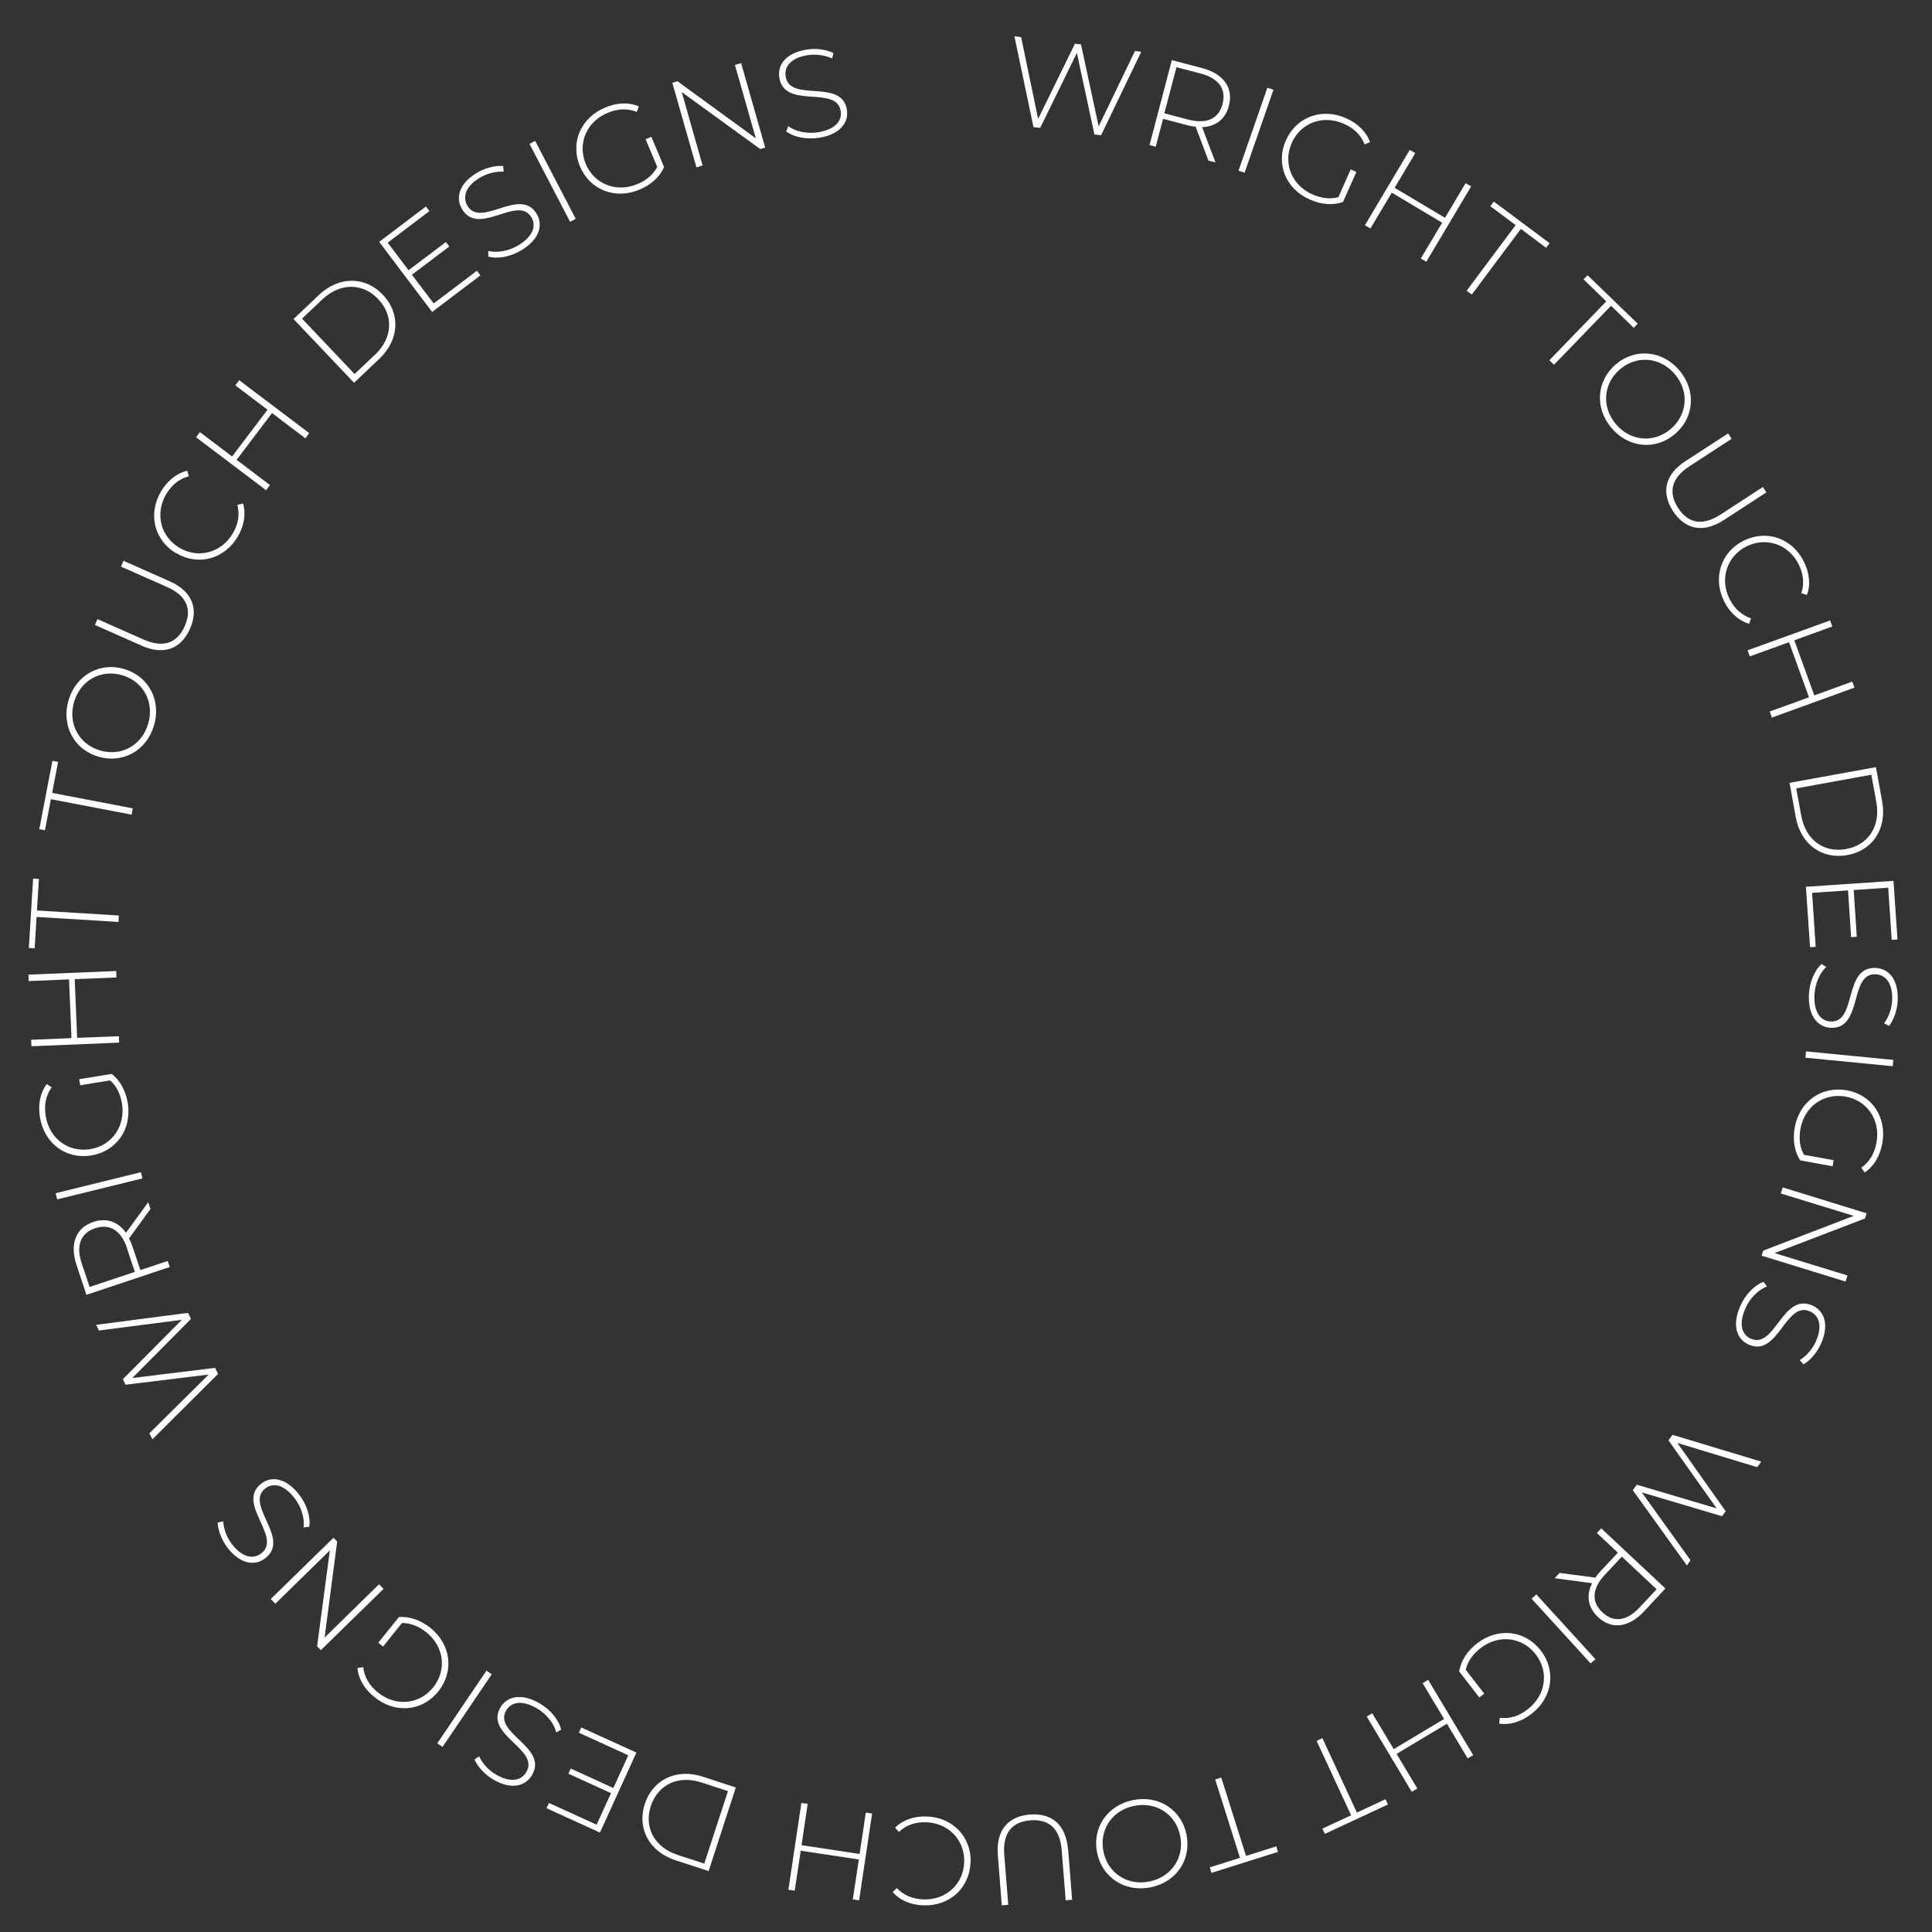 <?xml version="1.0" encoding="UTF-8"?>
<svg id="Layer_2" data-name="Layer 2" xmlns="http://www.w3.org/2000/svg" viewBox="0 0 150 150">
  <rect x="0" y="0" width="150" height="150" fill="#333333" stroke="none"/>
  <defs>
    <style>
      .cls-1 {
        fill: #fff;
        stroke-width: 0px;
      }
    </style>
  </defs>
  <path class="cls-1" d="M88.61,4.01l-3.12,6.49-.52-.06-1.36-6.33-2.85,5.82-.52-.06-1.48-7.05.52.06,1.32,6.35,2.86-5.84.47.06,1.37,6.36,2.82-5.85.48.06Z"/>
  <path class="cls-1" d="M93.82,12.46l-.99-2.62c-.21-.03-.43-.06-.65-.12l-1.88-.49-.57,2.16-.48-.13,1.73-6.59,2.36.62c1.66.44,2.44,1.53,2.07,2.92-.27,1.05-1.03,1.62-2.08,1.66l1.04,2.74-.55-.14ZM92.29,9.29c1.41.37,2.34-.09,2.63-1.22.3-1.14-.28-1.99-1.7-2.36l-1.88-.49-.94,3.58,1.88.49Z"/>
  <path class="cls-1" d="M98.4,6.81l.47.16-2.24,6.44-.47-.16,2.24-6.44Z"/>
  <path class="cls-1" d="M104.87,13.16l.44.19-1.04,2.33c-.8.29-1.73.19-2.58-.19-1.88-.83-2.66-2.79-1.85-4.6.81-1.81,2.78-2.55,4.67-1.71.9.4,1.56,1.04,1.86,1.85l-.42.18c-.31-.77-.86-1.27-1.62-1.6-1.62-.72-3.34-.08-4.04,1.49-.69,1.56-.02,3.27,1.6,3.99.66.29,1.33.4,2.02.22l.95-2.14Z"/>
  <path class="cls-1" d="M114.22,14.47l-3.48,5.85-.43-.25,1.66-2.78-3.91-2.33-1.66,2.78-.43-.25,3.48-5.85.43.25-1.6,2.69,3.91,2.33,1.6-2.69.43.25Z"/>
  <path class="cls-1" d="M117.68,17.48l-1.97-1.47.27-.36,4.33,3.23-.27.36-1.96-1.47-3.81,5.1-.4-.3,3.81-5.1Z"/>
  <path class="cls-1" d="M124.71,23.4l-1.76-1.71.31-.32,3.89,3.76-.31.32-1.76-1.71-4.43,4.58-.36-.35,4.43-4.58Z"/>
  <path class="cls-1" d="M125.47,28.27c1.51-1.27,3.62-1.06,4.93.5,1.3,1.55,1.15,3.66-.37,4.94-1.52,1.28-3.62,1.06-4.93-.5-1.31-1.56-1.14-3.67.37-4.94ZM129.7,33.32c1.32-1.11,1.46-2.93.35-4.25-1.12-1.34-2.94-1.52-4.26-.41-1.32,1.11-1.46,2.93-.34,4.26,1.11,1.33,2.93,1.51,4.25.4Z"/>
  <path class="cls-1" d="M130.88,35.79l3.29-2.14.27.42-3.27,2.13c-1.43.93-1.65,2.05-.88,3.24s1.88,1.43,3.31.5l3.27-2.13.27.42-3.29,2.14c-1.63,1.06-3.03.73-3.96-.69-.92-1.42-.65-2.83.98-3.89Z"/>
  <path class="cls-1" d="M135.38,41.98c1.78-.89,3.77-.19,4.67,1.62.43.86.54,1.78.24,2.59l-.43-.14c.25-.78.14-1.52-.21-2.23-.78-1.56-2.52-2.16-4.05-1.4-1.53.77-2.1,2.52-1.32,4.08.36.71.89,1.24,1.67,1.51l-.15.42c-.83-.25-1.51-.88-1.94-1.74-.9-1.81-.26-3.82,1.51-4.71Z"/>
  <path class="cls-1" d="M143.98,53.39l-6.41,2.32-.17-.47,3.05-1.1-1.55-4.28-3.05,1.1-.17-.47,6.41-2.32.17.47-2.95,1.07,1.55,4.28,2.95-1.07.17.47Z"/>
  <path class="cls-1" d="M145.65,59.57l.48,2.65c.39,2.13-.75,3.82-2.71,4.17-1.96.35-3.62-.83-4-2.96l-.48-2.65,6.71-1.22ZM139.85,63.33c.34,1.9,1.77,2.9,3.48,2.59,1.71-.31,2.69-1.75,2.35-3.64l-.39-2.13-5.83,1.06.39,2.13Z"/>
  <path class="cls-1" d="M140.98,73.51l-.45.03-.32-4.69,6.8-.46.31,4.55-.45.03-.27-4.05-2.68.18.24,3.63-.44.03-.24-3.63-2.79.19.28,4.2Z"/>
  <path class="cls-1" d="M141.43,74.85l.36.23c-.5.45-.89,1.31-.92,2.23-.04,1.36.54,1.98,1.28,2,2.04.06.94-4.23,3.45-4.16.96.03,1.79.79,1.74,2.46-.02.75-.28,1.52-.67,2.04l-.39-.2c.41-.55.61-1.24.63-1.85.04-1.32-.56-1.94-1.31-1.96-2.04-.06-.96,4.23-3.43,4.16-.96-.03-1.78-.82-1.73-2.5.03-1.01.44-1.98,1-2.46Z"/>
  <path class="cls-1" d="M147,82.29l-.05.49-6.78-.66.05-.49,6.78.66Z"/>
  <path class="cls-1" d="M142.36,90.08l-.08.47-2.51-.46c-.47-.71-.59-1.63-.43-2.55.37-2.02,2.08-3.24,4.04-2.89,1.96.35,3.13,2.1,2.76,4.13-.18.97-.64,1.76-1.36,2.25l-.27-.37c.68-.48,1.03-1.14,1.18-1.95.32-1.74-.71-3.27-2.4-3.57-1.68-.3-3.19.76-3.5,2.5-.13.71-.08,1.39.27,2.02l2.31.42Z"/>
  <path class="cls-1" d="M143.29,99.5l-6.52-2.01.12-.39,7.03-2.7-5.66-1.74.15-.47,6.51,2.01-.12.4-7.02,2.69,5.66,1.74-.15.47Z"/>
  <path class="cls-1" d="M136.93,99.53l.25.35c-.63.24-1.32.88-1.68,1.73-.54,1.25-.23,2.04.44,2.33,1.88.81,2.44-3.58,4.75-2.59.89.38,1.37,1.4.71,2.94-.3.69-.82,1.31-1.38,1.64l-.29-.33c.58-.36,1.03-.93,1.27-1.49.53-1.22.2-2-.49-2.3-1.88-.81-2.46,3.58-4.73,2.59-.88-.38-1.35-1.42-.68-2.97.4-.93,1.14-1.67,1.83-1.91Z"/>
  <path class="cls-1" d="M130.97,121.54l-4.2-5.84.31-.43,6.2,1.84-3.74-5.28.31-.43,6.89,2.08-.31.43-6.2-1.88,3.75,5.3-.28.39-6.23-1.85,3.78,5.27-.28.4Z"/>
  <path class="cls-1" d="M121.08,122.12l2.78.37c.12-.18.26-.35.42-.52l1.33-1.42-1.63-1.53.34-.36,4.98,4.67-1.67,1.79c-1.17,1.25-2.51,1.42-3.56.43-.79-.74-.94-1.68-.46-2.63l-2.91-.39.39-.41ZM124.59,122.28c-1,1.07-1.04,2.1-.18,2.9.86.81,1.88.7,2.88-.37l1.33-1.42-2.7-2.53-1.33,1.42Z"/>
  <path class="cls-1" d="M123.87,128.82l-.37.33-4.59-5.03.37-.33,4.59,5.03Z"/>
  <path class="cls-1" d="M115.23,131.5l-.38.29-1.56-2.02c.13-.84.65-1.61,1.39-2.18,1.63-1.26,3.72-1.02,4.94.55,1.22,1.57.92,3.66-.71,4.92-.78.6-1.65.89-2.51.76l.04-.45c.83.1,1.53-.16,2.18-.67,1.4-1.09,1.66-2.91.61-4.26-1.04-1.35-2.88-1.57-4.28-.48-.57.44-.99.99-1.15,1.68l1.44,1.86Z"/>
  <path class="cls-1" d="M109.61,139.12l-3.5-5.85.43-.25,1.67,2.78,3.91-2.34-1.67-2.78.43-.26,3.5,5.85-.43.25-1.61-2.69-3.91,2.34,1.61,2.69-.43.25Z"/>
  <path class="cls-1" d="M105.34,140.73l2.23-1.04.19.41-4.9,2.28-.19-.41,2.23-1.03-2.68-5.78.45-.21,2.68,5.78Z"/>
  <path class="cls-1" d="M96.75,144.09l2.34-.74.13.43-5.16,1.63-.13-.43,2.34-.74-1.92-6.08.47-.15,1.92,6.08Z"/>
  <path class="cls-1" d="M92.12,142.44c.39,1.94-.79,3.69-2.78,4.09-1.98.4-3.76-.73-4.16-2.68s.8-3.69,2.78-4.09c1.99-.41,3.77.74,4.16,2.68ZM85.67,143.75c.34,1.69,1.88,2.68,3.57,2.33,1.71-.35,2.73-1.86,2.39-3.54-.34-1.69-1.87-2.68-3.58-2.33-1.7.34-2.72,1.85-2.38,3.54Z"/>
  <path class="cls-1" d="M82.93,143.59l.31,3.91-.5.04-.31-3.89c-.13-1.7-1.01-2.43-2.43-2.32-1.42.11-2.16.97-2.03,2.67l.31,3.89-.5.04-.31-3.91c-.15-1.94.81-3.01,2.5-3.14s2.79.78,2.95,2.72Z"/>
  <path class="cls-1" d="M75.35,144.6c-.07,1.99-1.63,3.4-3.65,3.33-.96-.03-1.82-.37-2.39-1.03l.32-.31c.56.59,1.27.85,2.07.88,1.74.06,3.1-1.18,3.16-2.89.06-1.71-1.21-3.04-2.95-3.1-.8-.03-1.52.19-2.12.75l-.3-.33c.62-.61,1.49-.9,2.46-.87,2.02.07,3.48,1.59,3.41,3.58Z"/>
  <path class="cls-1" d="M61.21,146.72l1.01-6.74.49.07-.48,3.21,4.51.68.48-3.21.49.07-1.01,6.74-.49-.07.47-3.1-4.51-.68-.47,3.1-.49-.07Z"/>
  <path class="cls-1" d="M55.02,145.27l-2.57-.84c-2.06-.67-3-2.48-2.39-4.37.62-1.89,2.45-2.79,4.5-2.12l2.57.84-2.11,6.48ZM54.46,138.39c-1.83-.6-3.39.19-3.93,1.83s.26,3.2,2.09,3.8l2.06.67,1.84-5.63-2.06-.67Z"/>
  <path class="cls-1" d="M44.94,134.53l.19-.41,4.28,1.95-2.83,6.21-4.15-1.89.19-.41,3.7,1.69,1.12-2.45-3.31-1.51.18-.4,3.31,1.51,1.16-2.54-3.83-1.75Z"/>
  <path class="cls-1" d="M43.57,134.29l-.38.21c-.16-.66-.72-1.41-1.52-1.87-1.18-.68-2-.47-2.37.17-1.03,1.77,3.27,2.84,2.01,5.01-.48.83-1.55,1.2-3,.36-.65-.38-1.21-.97-1.47-1.56l.36-.25c.29.62.8,1.13,1.33,1.43,1.15.66,1.97.43,2.34-.22,1.03-1.77-3.26-2.86-2.02-5,.48-.83,1.57-1.17,3.03-.33.88.51,1.53,1.32,1.68,2.04Z"/>
  <path class="cls-1" d="M34.36,135.63l-.41-.28,3.82-5.64.41.28-3.82,5.64Z"/>
  <path class="cls-1" d="M29.74,127.84l-.37-.3,1.6-1.99c.84-.07,1.72.26,2.45.84,1.6,1.29,1.85,3.38.61,4.93s-3.34,1.75-4.95.45c-.77-.62-1.25-1.4-1.33-2.27l.45-.06c.1.83.51,1.45,1.15,1.97,1.38,1.11,3.21.93,4.28-.4,1.07-1.33.86-3.16-.52-4.27-.56-.45-1.19-.73-1.9-.73l-1.47,1.83Z"/>
  <path class="cls-1" d="M21.02,124.15l4.87-4.76.29.29-.98,7.46,4.23-4.14.35.36-4.87,4.76-.29-.3.99-7.45-4.23,4.14-.35-.35Z"/>
  <path class="cls-1" d="M24,118.54l-.43.05c.09-.67-.15-1.58-.72-2.3-.84-1.07-1.68-1.18-2.26-.72-1.61,1.27,1.99,3.85.02,5.4-.76.6-1.88.54-2.92-.77-.46-.59-.76-1.34-.79-1.99l.43-.1c.04.68.33,1.34.71,1.82.82,1.04,1.67,1.13,2.26.66,1.61-1.27-1.98-3.86-.03-5.39.76-.6,1.89-.51,2.93.81.63.79.93,1.79.81,2.52Z"/>
  <path class="cls-1" d="M7.46,102.86l7.14-.93.23.47-4.56,4.59,6.43-.79.23.47-5.1,5.08-.23-.47,4.6-4.56-6.45.79-.21-.43,4.58-4.61-6.44.83-.21-.44Z"/>
  <path class="cls-1" d="M11.67,93.88l-1.65,2.27c.1.19.18.39.26.61l.62,1.85,2.12-.71.16.47-6.47,2.16-.77-2.32c-.54-1.63-.06-2.88,1.31-3.34,1.03-.34,1.92-.02,2.53.84l1.73-2.37.18.54ZM9.86,96.9c-.46-1.39-1.36-1.91-2.47-1.54-1.12.37-1.51,1.33-1.05,2.71l.62,1.85,3.51-1.17-.62-1.85Z"/>
  <path class="cls-1" d="M4.44,93.12l-.12-.48,6.62-1.63.12.48-6.62,1.63Z"/>
  <path class="cls-1" d="M6.23,84.26l-.08-.47,2.52-.41c.67.51,1.1,1.34,1.25,2.26.33,2.03-.88,3.75-2.84,4.07-1.96.32-3.65-.94-3.98-2.97-.16-.97.01-1.88.53-2.57l.38.25c-.48.68-.59,1.42-.46,2.23.28,1.75,1.76,2.84,3.45,2.57,1.68-.27,2.75-1.78,2.47-3.53-.12-.71-.39-1.34-.92-1.81l-2.32.38Z"/>
  <path class="cls-1" d="M2.21,75.67l6.81-.28.02.5-3.24.13.19,4.56,3.24-.13.02.5-6.81.28-.02-.5,3.13-.13-.19-4.56-3.13.13-.02-.5Z"/>
  <path class="cls-1" d="M2.84,71.18l-.15,2.45-.45-.03.33-5.39.45.03-.15,2.45,6.36.39-.03.5-6.36-.39Z"/>
  <path class="cls-1" d="M3.95,62.05l-.46,2.41-.44-.08,1.02-5.31.44.08-.46,2.41,6.26,1.2-.09.49-6.26-1.2Z"/>
  <path class="cls-1" d="M7.61,58.74c-1.89-.57-2.87-2.45-2.28-4.4.59-1.94,2.44-2.97,4.34-2.39,1.9.58,2.87,2.46,2.28,4.4-.59,1.95-2.44,2.96-4.34,2.39ZM9.51,52.43c-1.65-.5-3.25.38-3.75,2.04-.51,1.67.34,3.29,1.99,3.79,1.65.5,3.25-.38,3.75-2.05.5-1.66-.34-3.28-1.99-3.78Z"/>
  <path class="cls-1" d="M10.95,50.11l-3.58-1.59.2-.45,3.57,1.58c1.56.69,2.62.27,3.2-1.03s.18-2.36-1.38-3.05l-3.57-1.58.2-.45,3.58,1.59c1.78.79,2.26,2.15,1.58,3.69-.69,1.55-2.01,2.09-3.79,1.3Z"/>
  <path class="cls-1" d="M13.68,42.96c-1.71-1.01-2.21-3.06-1.18-4.8.49-.83,1.2-1.42,2.04-1.61l.12.43c-.79.21-1.35.71-1.76,1.39-.88,1.5-.44,3.29,1.03,4.16s3.25.39,4.14-1.11c.41-.69.56-1.42.36-2.22l.44-.11c.24.83.08,1.74-.41,2.57-1.03,1.75-3.06,2.3-4.77,1.29Z"/>
  <path class="cls-1" d="M18.57,29.52l5.44,4.11-.3.4-2.59-1.96-2.75,3.63,2.59,1.96-.3.4-5.44-4.11.3-.4,2.5,1.89,2.75-3.63-2.5-1.89.3-.4Z"/>
  <path class="cls-1" d="M22.79,24.77l1.96-1.86c1.57-1.49,3.61-1.47,4.98-.02,1.37,1.44,1.29,3.48-.28,4.97l-1.96,1.86-4.7-4.95ZM29.11,27.55c1.4-1.33,1.45-3.07.25-4.33s-2.94-1.29-4.34.03l-1.57,1.49,4.08,4.3,1.57-1.49Z"/>
  <path class="cls-1" d="M37.03,21.02l.27.36-3.75,2.84-4.11-5.44,3.63-2.75.27.36-3.24,2.45,1.62,2.14,2.9-2.19.26.35-2.9,2.19,1.69,2.23,3.36-2.54Z"/>
  <path class="cls-1" d="M37.91,19.91v-.43c.65.17,1.58.03,2.36-.45,1.16-.71,1.37-1.54.98-2.17-1.07-1.74-4.06,1.53-5.37-.61-.5-.82-.32-1.93,1.11-2.81.64-.39,1.43-.6,2.07-.55l.05.44c-.69-.04-1.37.17-1.89.49-1.13.69-1.31,1.53-.92,2.17,1.07,1.74,4.07-1.51,5.36.6.5.82.29,1.94-1.15,2.82-.86.53-1.89.72-2.6.51Z"/>
  <path class="cls-1" d="M41.11,11.17l.44-.23,3.15,6.05-.44.23-3.15-6.05Z"/>
  <path class="cls-1" d="M50.13,10.81l.44-.19.99,2.35c-.34.78-1.04,1.39-1.9,1.75-1.89.8-3.86.03-4.63-1.8-.77-1.83.05-3.77,1.95-4.57.91-.38,1.83-.43,2.62-.09l-.16.43c-.77-.31-1.52-.24-2.28.08-1.63.69-2.34,2.38-1.68,3.96.66,1.57,2.38,2.25,4.01,1.56.66-.28,1.21-.7,1.54-1.33l-.91-2.16Z"/>
  <path class="cls-1" d="M57.54,4.9l1.87,6.56-.39.11-6.09-4.42,1.62,5.7-.48.14-1.87-6.56.4-.12,6.08,4.43-1.62-5.7.48-.14Z"/>
  <path class="cls-1" d="M61.04,10.2l.16-.4c.54.4,1.46.62,2.36.46,1.34-.23,1.84-.92,1.71-1.65-.35-2.02-4.33-.09-4.76-2.56-.16-.95.42-1.91,2.07-2.19.74-.13,1.55-.03,2.13.26l-.11.42c-.62-.29-1.33-.35-1.94-.25-1.31.22-1.79.93-1.66,1.67.35,2.02,4.34.11,4.75,2.54.16.95-.45,1.91-2.11,2.19-1,.17-2.02-.04-2.6-.49Z"/>
</svg>